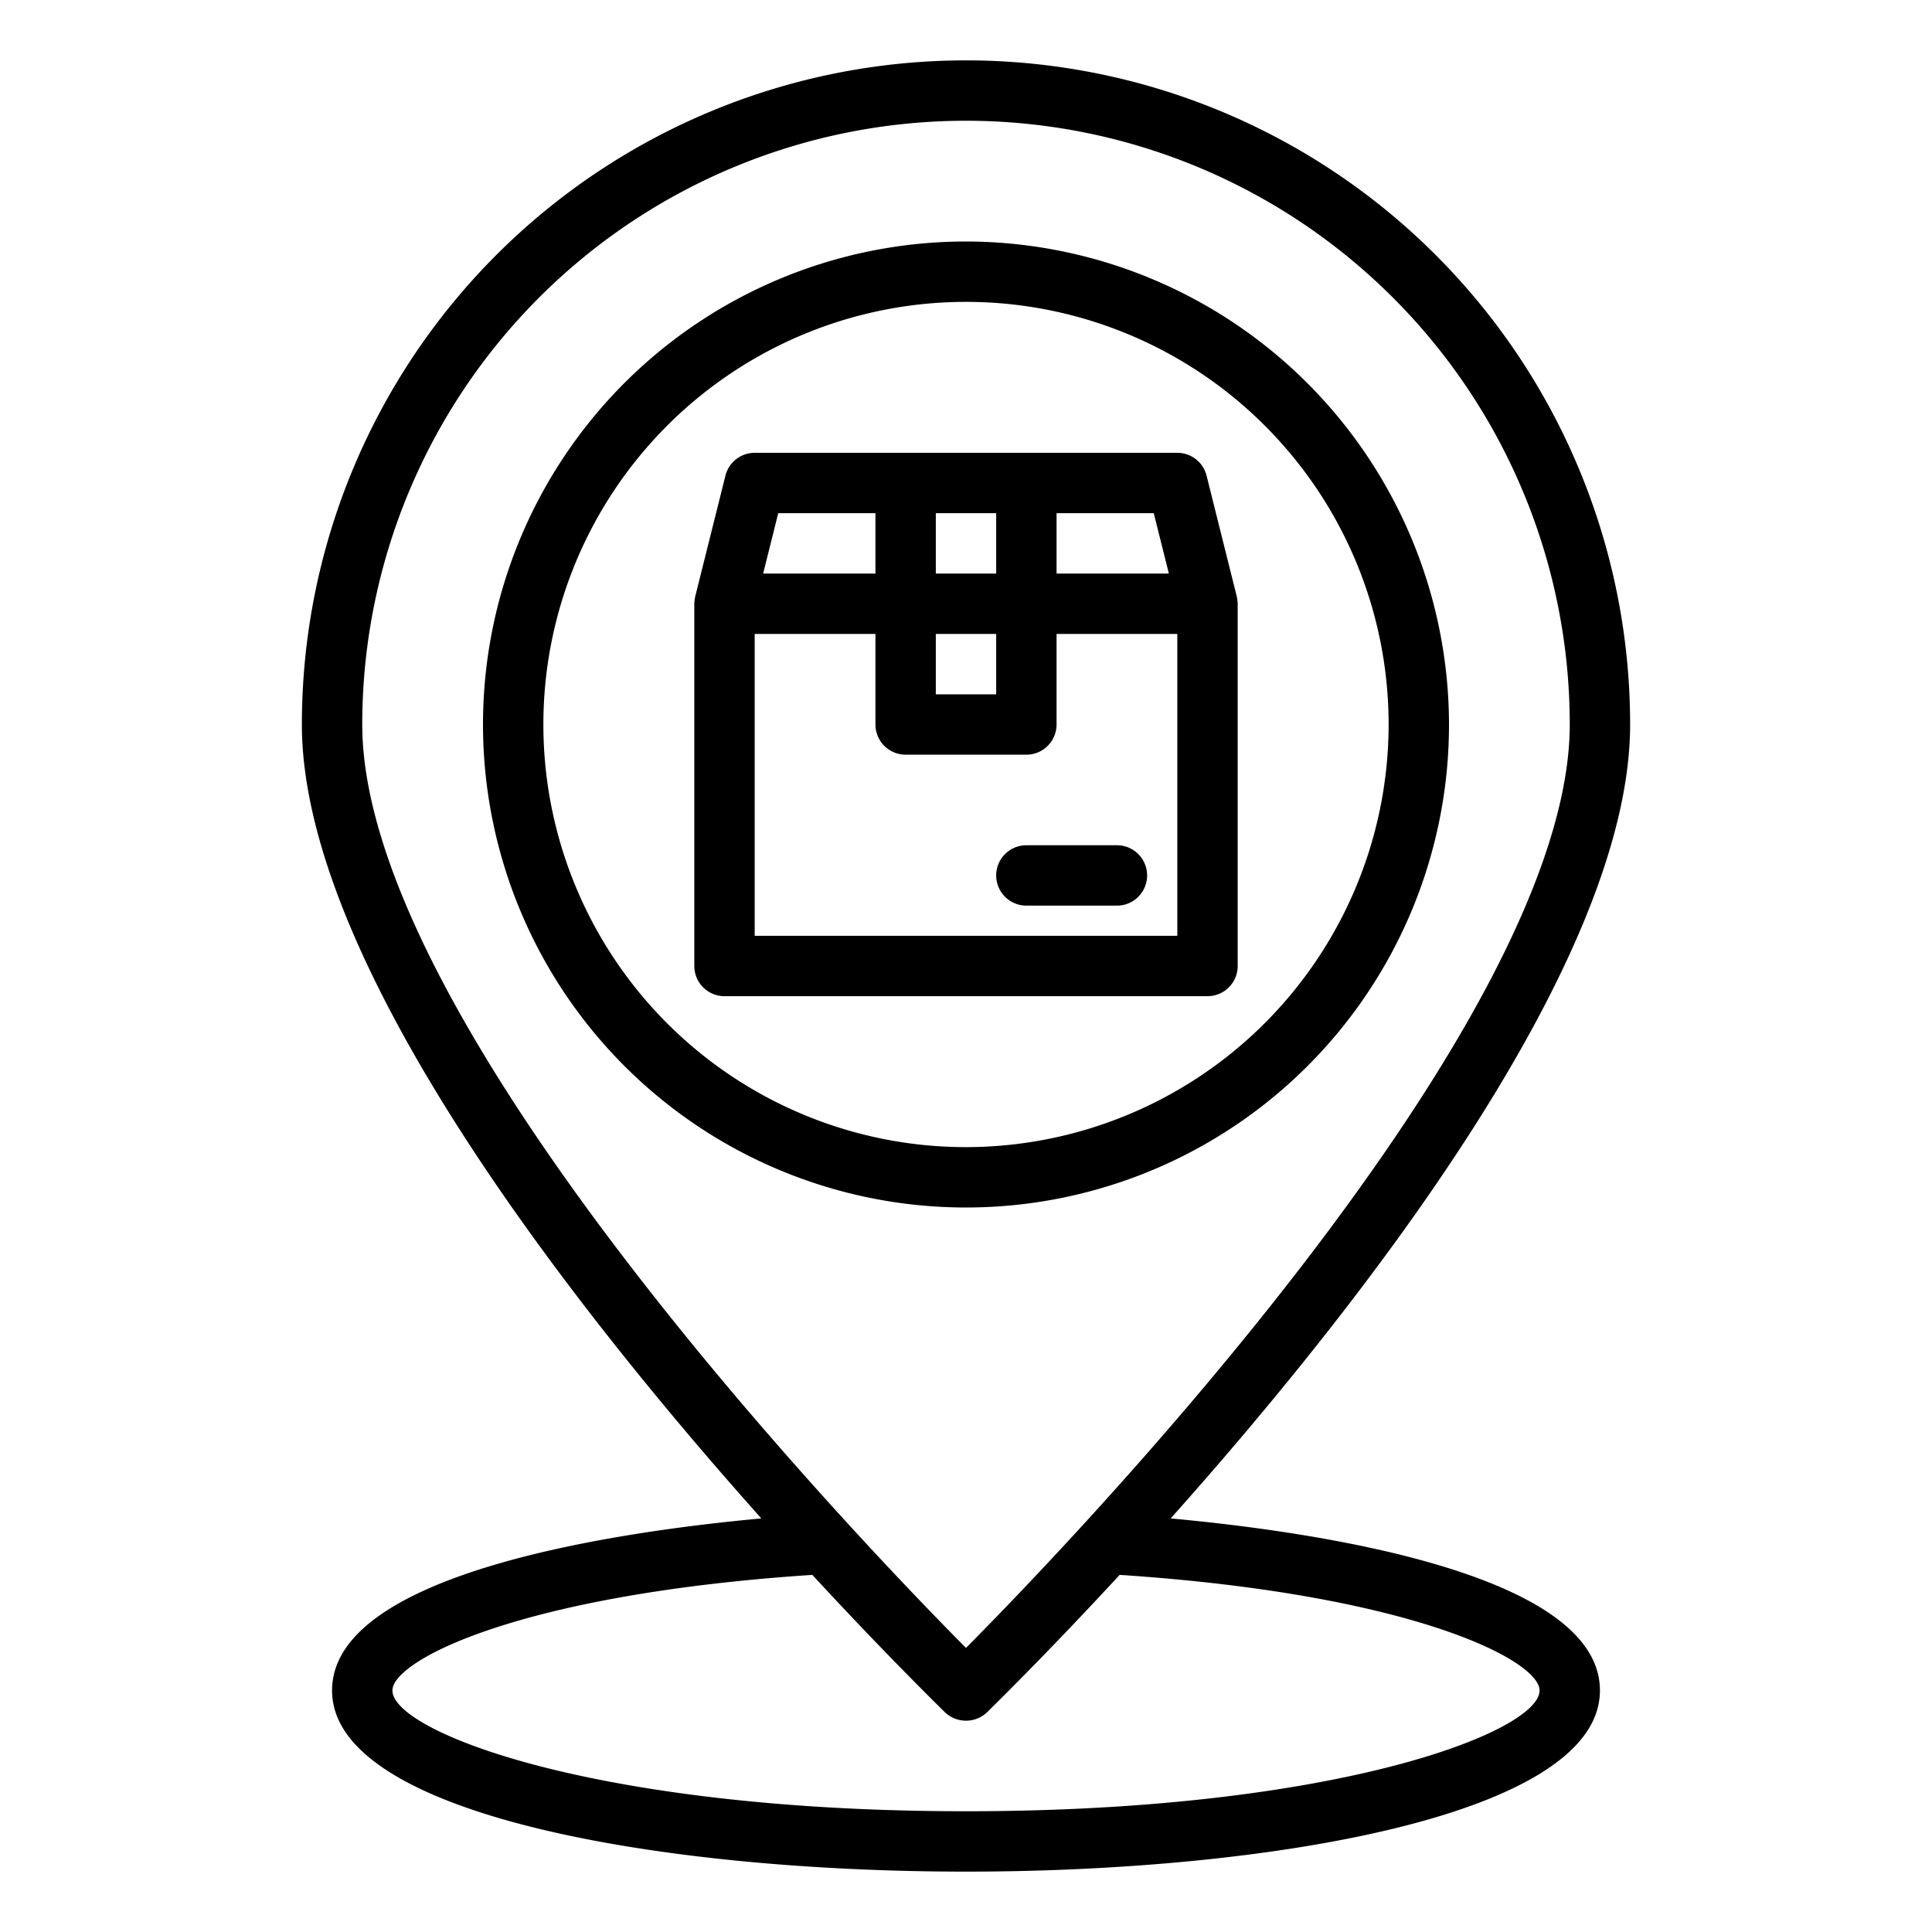 <svg height="512" viewBox="0 0 64 64" width="512" xmlns="http://www.w3.org/2000/svg"><g id="location-delivery-box-product-placehold"><path d="m32 8a16 16 0 1 0 16 16 16.021 16.021 0 0 0 -16-16zm0 30a14 14 0 1 1 14-14 14.015 14.015 0 0 1 -14 14z"/><path d="m38.78 50.3c6.31-7.07 15.22-18.45 15.22-26.3a22 22 0 0 0 -44 0c0 7.85 8.91 19.23 15.22 26.3-4.69.43-14.22 1.79-14.22 5.7 0 4.12 10.89 6 21 6s21-1.88 21-6c0-3.91-9.53-5.27-14.22-5.7zm-26.78-26.3a20 20 0 0 1 40 0c0 9.88-16.39 26.95-20 30.59-3.61-3.64-20-20.71-20-30.59zm20 36c-12.29 0-19-2.64-19-4 0-1 4.22-3.19 13.91-3.83 2.4 2.6 4.15 4.31 4.39 4.55a1.015 1.015 0 0 0 1.4 0c.24-.24 1.99-1.95 4.39-4.55 9.69.64 13.91 2.83 13.91 3.83 0 1.36-6.71 4-19 4z"/><path d="m40.97 19.76-1-4a1 1 0 0 0 -.97-.76h-14a1 1 0 0 0 -.97.76l-1 4a1.569 1.569 0 0 0 -.03.24v12a1 1 0 0 0 1 1h16a1 1 0 0 0 1-1v-12a1.569 1.569 0 0 0 -.03-.24zm-5.97-2.76h3.22l.5 2h-3.72zm-4 0h2v2h-2zm0 4h2v2h-2zm-5.22-4h3.22v2h-3.72zm13.22 14h-14v-10h4v3a1 1 0 0 0 1 1h4a1 1 0 0 0 1-1v-3h4z"/><path d="m34 28a1 1 0 0 0 0 2h3a1 1 0 0 0 0-2z"/></g></svg>